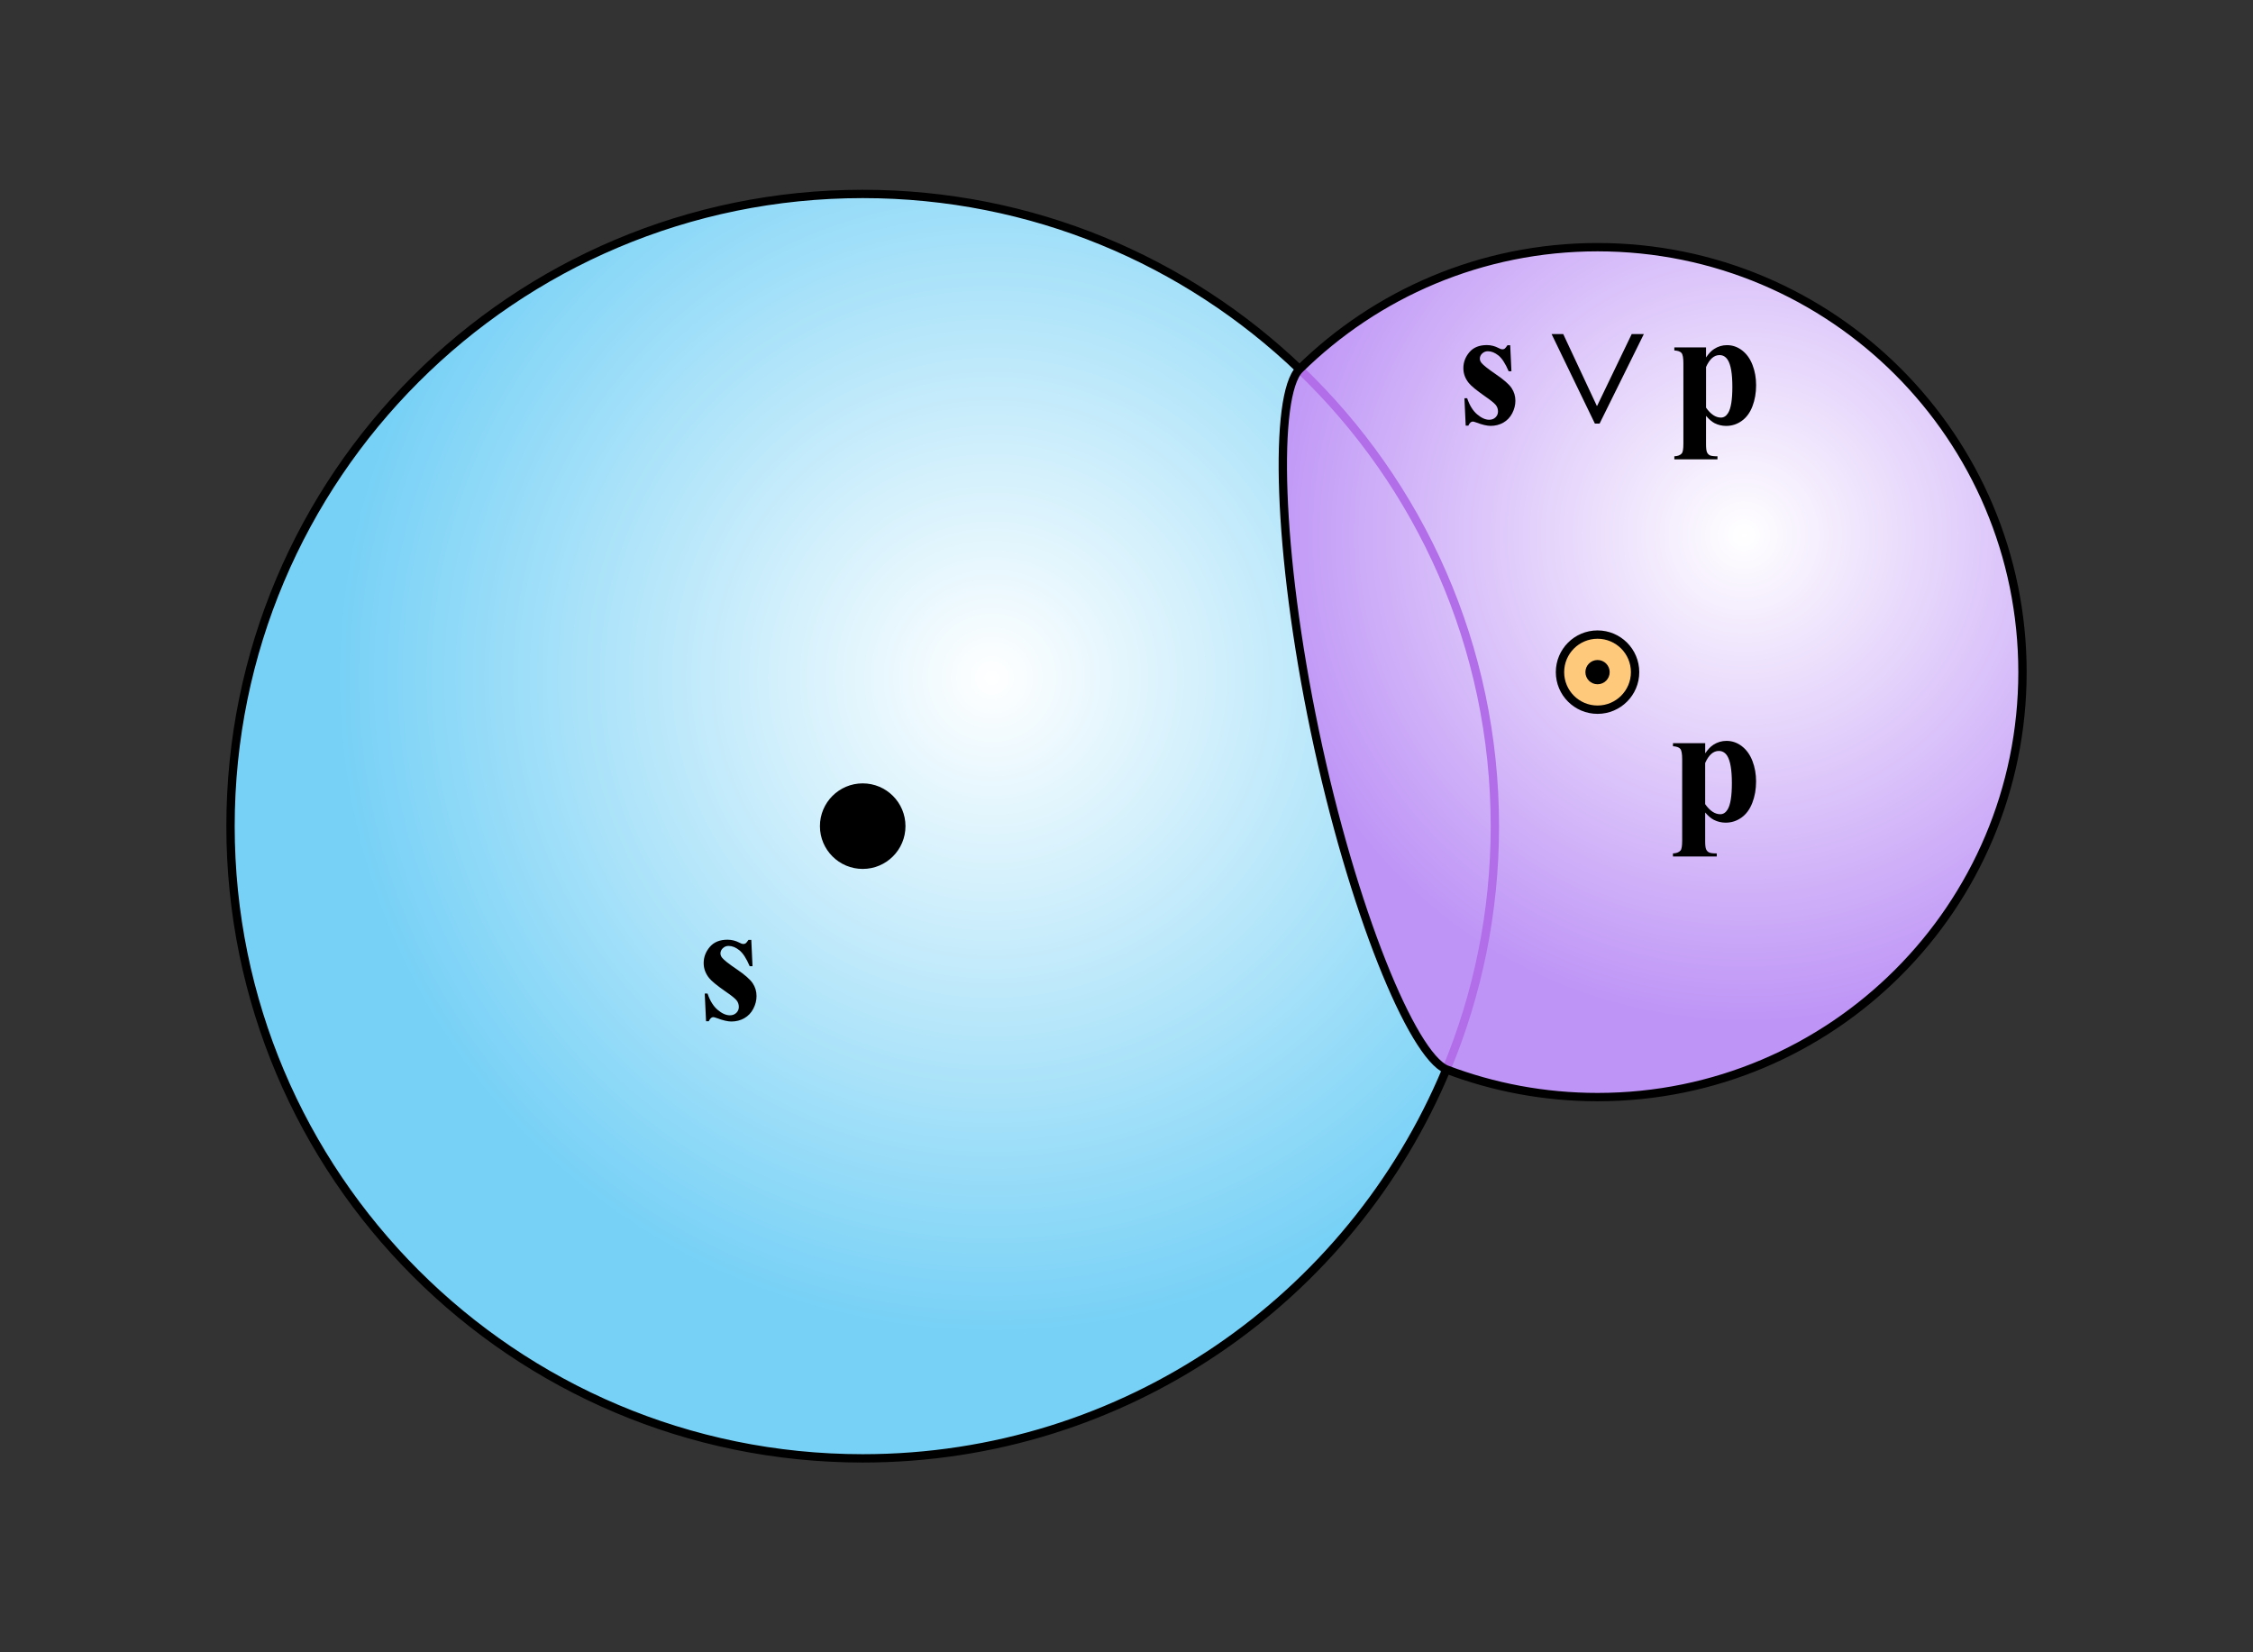 <?xml version="1.0" encoding="utf-8"?>
<!-- Generator: Adobe Illustrator 26.5.2, SVG Export Plug-In . SVG Version: 6.00 Build 0)  -->
<svg version="1.1" id="Layer_1" xmlns="http://www.w3.org/2000/svg" xmlns:xlink="http://www.w3.org/1999/xlink" x="0px" y="0px"
	 width="135px" height="99px" viewBox="0 0 135 99" enable-background="new 0 0 135 99" xml:space="preserve">
<rect x="0" y="0" width="135" height="99" fill="#333333" stroke="none"/>
<radialGradient id="SVGID_1_" cx="59.44" cy="40.614" r="43.327" gradientUnits="userSpaceOnUse">
	<stop  offset="0" style="stop-color:#FFFFFF"/>
	<stop  offset="0.905" style="stop-color:#77D1F6"/>
</radialGradient>
<circle fill="url(#SVGID_1_)" cx="51.693" cy="49.5" r="37.88"/>
<circle cx="51.693" cy="49.5" r="2.563"/>
<radialGradient id="SVGID_00000060738066613684183610000011879163148239757237_" cx="104.495" cy="32.07" r="32.319" gradientUnits="userSpaceOnUse">
	<stop  offset="0" style="stop-color:#FFFFFF"/>
	<stop  offset="0.905" style="stop-color:#BE94F6"/>
</radialGradient>
<path fill="url(#SVGID_00000060738066613684183610000011879163148239757237_)" d="M77.869,22.12
	c-1.554,1.557-1.341,10.923,0.918,21.702c2.249,10.732,5.829,19.388,7.88,20.254
	c2.814,1.071,5.868,1.658,9.058,1.658c14.062,0,25.462-11.4,25.462-25.462
	s-11.4-25.462-25.462-25.462C88.769,14.81,82.465,17.599,77.869,22.12z"/>
<circle fill="#FFC97B" stroke="#000000" stroke-width="0.5" stroke-miterlimit="10" cx="95.725" cy="40.272" r="2.25"/>
<circle cx="95.725" cy="40.272" r="0.727"/>
<path fill="none" stroke="#B26DE8" stroke-width="0.5" stroke-miterlimit="10" d="M77.869,22.12
	C85.081,29.016,89.573,38.734,89.573,49.5c0,5.165-1.034,10.089-2.906,14.576"/>
<path fill="none" stroke="#000000" stroke-width="0.5" stroke-miterlimit="10" d="M86.667,64.076
	c-5.71,13.685-19.219,23.304-34.974,23.304c-20.92,0-37.88-16.959-37.88-37.88
	s16.959-37.88,37.88-37.88c10.154,0,19.375,3.995,26.176,10.5"/>
<path fill="none" stroke="#000000" stroke-width="0.5" stroke-miterlimit="10" d="M77.869,22.12
	c-1.554,1.557-1.341,10.923,0.918,21.702c2.249,10.732,5.829,19.388,7.88,20.254
	c2.814,1.071,5.868,1.658,9.058,1.658c14.062,0,25.462-11.4,25.462-25.462
	s-11.4-25.462-25.462-25.462C88.769,14.81,82.465,17.599,77.869,22.12z"/>
<g>
	<g>
		<path d="M45.017,56.316l0.074,1.577h-0.168c-0.2-0.469-0.408-0.788-0.623-0.959
			c-0.215-0.172-0.429-0.258-0.643-0.258c-0.135,0-0.25,0.046-0.345,0.136
			c-0.095,0.091-0.143,0.195-0.143,0.314c0,0.089,0.033,0.175,0.099,0.257
			c0.105,0.136,0.399,0.367,0.881,0.694c0.483,0.328,0.8,0.606,0.953,0.836
			c0.153,0.229,0.229,0.485,0.229,0.769c0,0.258-0.064,0.51-0.192,0.757s-0.309,0.437-0.541,0.568
			c-0.233,0.132-0.491,0.198-0.773,0.198c-0.22,0-0.514-0.069-0.882-0.208
			c-0.098-0.036-0.166-0.055-0.202-0.055c-0.108,0-0.199,0.083-0.271,0.248h-0.163l-0.079-1.662h0.167
			c0.147,0.436,0.351,0.762,0.608,0.979c0.258,0.218,0.501,0.326,0.731,0.326
			c0.158,0,0.287-0.049,0.387-0.146c0.1-0.098,0.15-0.216,0.15-0.354
			c0-0.158-0.049-0.296-0.147-0.411c-0.099-0.115-0.318-0.29-0.66-0.523
			c-0.502-0.35-0.827-0.616-0.975-0.801c-0.217-0.271-0.325-0.569-0.325-0.896
			c0-0.355,0.122-0.678,0.367-0.966c0.245-0.289,0.599-0.433,1.062-0.433
			c0.249,0,0.491,0.061,0.724,0.183c0.089,0.05,0.161,0.074,0.217,0.074
			c0.059,0,0.106-0.013,0.143-0.037s0.094-0.095,0.173-0.21H45.017z"/>
	</g>
</g>
<g>
	<g>
		<path d="M102.174,48.681v1.721c0,0.237,0.019,0.398,0.057,0.484s0.096,0.148,0.175,0.188
			c0.079,0.04,0.233,0.06,0.463,0.06v0.183h-2.625v-0.183c0.204-0.007,0.354-0.064,0.453-0.173
			c0.066-0.076,0.099-0.272,0.099-0.589v-4.879c0-0.327-0.038-0.535-0.113-0.625
			c-0.075-0.091-0.222-0.143-0.438-0.156v-0.183h1.931v0.608c0.161-0.237,0.325-0.408,0.492-0.514
			c0.24-0.155,0.501-0.232,0.783-0.232c0.339,0,0.646,0.107,0.924,0.321s0.488,0.51,0.633,0.887
			s0.217,0.784,0.217,1.219c0,0.468-0.075,0.896-0.225,1.283c-0.149,0.388-0.366,0.683-0.649,0.885
			c-0.284,0.203-0.601,0.305-0.948,0.305c-0.253,0-0.489-0.057-0.709-0.168
			C102.526,49.036,102.354,48.889,102.174,48.681z M102.174,48.182
			c0.282,0.402,0.584,0.603,0.906,0.603c0.178,0,0.323-0.094,0.438-0.281
			c0.171-0.277,0.256-0.804,0.256-1.582c0-0.798-0.094-1.343-0.28-1.637
			c-0.125-0.194-0.292-0.291-0.503-0.291c-0.331,0-0.604,0.241-0.817,0.722V48.182z"/>
	</g>
</g>
<g>
	<g>
		<path d="M90.492,20.688l0.073,1.558h-0.165c-0.197-0.462-0.401-0.778-0.613-0.947
			s-0.423-0.254-0.633-0.254c-0.133,0-0.246,0.045-0.34,0.134s-0.141,0.193-0.141,0.31
			c0,0.088,0.032,0.172,0.097,0.254c0.104,0.133,0.394,0.362,0.868,0.686
			c0.476,0.324,0.788,0.599,0.938,0.825s0.226,0.479,0.226,0.759c0,0.254-0.062,0.503-0.188,0.747
			c-0.127,0.244-0.305,0.432-0.534,0.562s-0.483,0.195-0.761,0.195c-0.217,0-0.507-0.068-0.868-0.205
			c-0.098-0.036-0.164-0.054-0.199-0.054c-0.106,0-0.195,0.081-0.267,0.244H87.825l-0.077-1.641h0.164
			c0.146,0.43,0.346,0.752,0.6,0.967s0.493,0.322,0.72,0.322c0.155,0,0.282-0.048,0.381-0.144
			c0.099-0.097,0.148-0.213,0.148-0.35c0-0.156-0.049-0.291-0.146-0.405
			c-0.098-0.114-0.314-0.286-0.65-0.518c-0.494-0.345-0.814-0.609-0.96-0.791
			c-0.214-0.267-0.32-0.562-0.32-0.884c0-0.352,0.12-0.67,0.361-0.955s0.589-0.427,1.045-0.427
			c0.246,0,0.483,0.06,0.713,0.181c0.088,0.049,0.158,0.073,0.214,0.073
			c0.058,0,0.104-0.012,0.141-0.037c0.035-0.024,0.092-0.094,0.17-0.208H90.492z"/>
		<path d="M102.226,24.917v1.699c0,0.234,0.019,0.394,0.057,0.479c0.037,0.085,0.094,0.146,0.172,0.186
			c0.077,0.039,0.229,0.059,0.456,0.059v0.181h-2.585v-0.181c0.2-0.007,0.349-0.063,0.446-0.171
			c0.064-0.075,0.097-0.269,0.097-0.581v-4.819c0-0.322-0.037-0.528-0.111-0.618
			c-0.075-0.089-0.219-0.141-0.432-0.154v-0.181h1.9v0.601c0.159-0.234,0.32-0.404,0.485-0.508
			c0.236-0.153,0.493-0.229,0.771-0.229c0.333,0,0.636,0.106,0.909,0.317s0.48,0.504,0.623,0.876
			s0.213,0.774,0.213,1.204c0,0.462-0.073,0.885-0.22,1.268c-0.147,0.382-0.361,0.674-0.641,0.873
			c-0.279,0.201-0.591,0.301-0.934,0.301c-0.249,0-0.481-0.056-0.698-0.166
			C102.573,25.267,102.403,25.122,102.226,24.917z M102.226,24.424c0.278,0.397,0.576,0.596,0.893,0.596
			c0.175,0,0.318-0.093,0.432-0.278c0.168-0.273,0.252-0.794,0.252-1.562
			c0-0.788-0.092-1.327-0.276-1.616c-0.123-0.192-0.287-0.288-0.494-0.288
			c-0.327,0-0.595,0.238-0.806,0.713V24.424z"/>
	</g>
	<g>
		<path d="M93.668,20.015l2.013,4.302h0.02l2.071-4.302h0.728l-2.653,5.366h-0.281l-2.595-5.366H93.668
			z"/>
	</g>
</g>
</svg>
